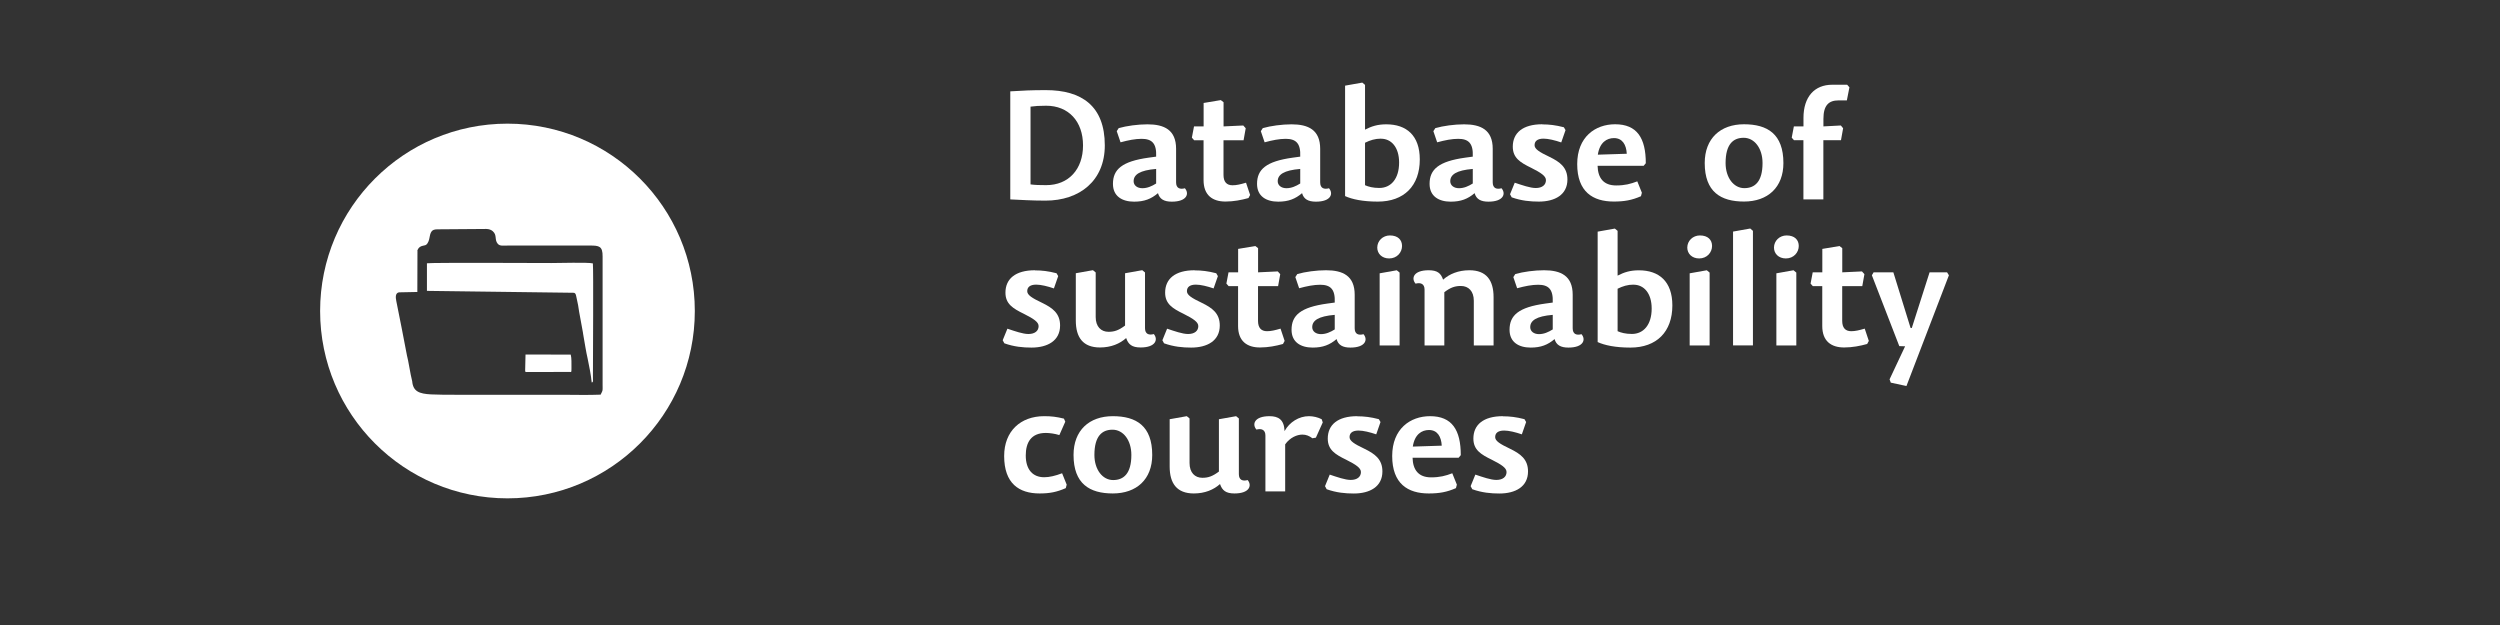 <?xml version="1.0" encoding="UTF-8"?>
<!DOCTYPE svg PUBLIC "-//W3C//DTD SVG 1.0//EN" "http://www.w3.org/TR/2001/REC-SVG-20010904/DTD/svg10.dtd">
<!-- Creator: CorelDRAW X6 -->
<svg xmlns="http://www.w3.org/2000/svg" xml:space="preserve" width="400mm" height="100mm" version="1.0" style="shape-rendering:geometricPrecision; text-rendering:geometricPrecision; image-rendering:optimizeQuality; fill-rule:evenodd; clip-rule:evenodd"
viewBox="0 0 40860 10215"
 xmlns:xlink="http://www.w3.org/1999/xlink">
 <rect x="0" y="0" width="40860" height="10215" fill="#333333" stroke="none"/>
 <defs>
  <style type="text/css">
   <![CDATA[
    .fil0 {fill:none}
    .fil2 {fill:white;fill-rule:nonzero}
    .fil1 {fill:white;fill-rule:nonzero}
   ]]>
  </style>
 </defs>
 <g id="Vrstva_x0020_1">
  <rect class="fil0" width="40860" height="10215"/>
  <path class="fil1" d="M16512 1494l0 1765c169,7 341,20 575,20 557,0 970,-323 970,-903 0,-644 -378,-903 -963,-903 -241,0 -366,7 -582,20zm331 249c75,-10 137,-15 256,-15 366,0 602,256 602,649 0,388 -234,649 -602,649 -109,0 -182,-2 -256,-12l0 -1271z"/>
  <path id="1" class="fil1" d="M18896 2760l0 239c-72,45 -144,77 -226,77 -82,0 -142,-45 -142,-114 0,-109 102,-179 368,-201zm326 219l0 -547c0,-311 -196,-400 -468,-400 -157,0 -341,25 -470,62l-32 50 62 182c129,-35 241,-57 343,-57 167,0 249,70 239,291l-124 17c-433,60 -582,191 -582,428 0,204 152,291 346,291 167,0 279,-45 390,-139 27,97 99,139 226,139 249,0 289,-132 214,-219 -82,22 -144,0 -144,-97z"/>
  <path id="2" class="fil1" d="M19998 2066l0 -395 -45 -35 -281 47 0 383 -157 0 -35 184 37 42 154 0 0 651c0,249 147,351 358,351 134,0 261,-25 376,-57l27 -50 -67 -201c-92,27 -154,42 -221,42 -95,0 -147,-55 -147,-169l0 -567 328 0 35 -196 -40 -45 -323 15z"/>
  <path id="3" class="fil1" d="M21251 2760l0 239c-72,45 -144,77 -226,77 -82,0 -142,-45 -142,-114 0,-109 102,-179 368,-201zm326 219l0 -547c0,-311 -196,-400 -468,-400 -157,0 -341,25 -470,62l-32 50 62 182c129,-35 241,-57 343,-57 167,0 249,70 239,291l-124 17c-433,60 -582,191 -582,428 0,204 152,291 346,291 167,0 279,-45 390,-139 27,97 99,139 226,139 249,0 289,-132 214,-219 -82,22 -144,0 -144,-97z"/>
  <path id="4" class="fil1" d="M22310 1387l-45 -37 -281 50 0 1805c114,52 289,90 535,90 430,0 686,-259 686,-689 0,-393 -219,-574 -547,-574 -144,0 -241,32 -348,87l0 -731zm261 880c167,0 296,137 296,390 0,266 -134,415 -323,415 -104,0 -177,-20 -234,-45l0 -694c85,-42 164,-67 261,-67z"/>
  <path id="5" class="fil1" d="M24071 2760l0 239c-72,45 -144,77 -226,77 -82,0 -142,-45 -142,-114 0,-109 102,-179 368,-201zm326 219l0 -547c0,-311 -196,-400 -468,-400 -157,0 -341,25 -470,62l-32 50 62 182c129,-35 241,-57 343,-57 167,0 249,70 239,291l-124 17c-433,60 -582,191 -582,428 0,204 152,291 346,291 167,0 279,-45 390,-139 27,97 99,139 226,139 249,0 289,-132 214,-219 -82,22 -144,0 -144,-97z"/>
  <path id="6" class="fil1" d="M25207 2031c-321,0 -482,142 -482,366 0,184 122,259 301,346 159,80 241,134 241,201 0,77 -60,129 -167,129 -90,0 -224,-47 -343,-87l-77 189 27 50c159,57 306,70 443,70 264,0 468,-112 468,-361 0,-199 -124,-288 -293,-370 -169,-80 -244,-129 -244,-191 0,-65 45,-107 147,-107 77,0 187,27 289,62l70 -201 -27 -47c-134,-35 -241,-47 -351,-47z"/>
  <path id="7" class="fil1" d="M26110 2710l754 0 35 -42c0,-413 -144,-637 -502,-637 -323,0 -619,206 -619,651 0,453 256,612 597,612 174,0 296,-22 445,-87l15 -57 -75 -186c-109,42 -204,67 -346,67 -206,0 -298,-122 -303,-321zm5 -182c30,-201 147,-271 264,-271 137,0 201,107 209,256l-473 15z"/>
  <path id="8" class="fil1" d="M28504 3294c388,0 644,-231 644,-629 0,-475 -261,-634 -644,-634 -385,0 -642,231 -642,634 0,470 261,629 642,629zm5 -219c-174,0 -306,-172 -306,-410 0,-308 124,-413 296,-413 174,0 308,169 308,413 0,306 -127,410 -298,410z"/>
  <path id="9" class="fil1" d="M29802 2066l0 -124c0,-224 90,-301 246,-301l137 0 42 -214 -37 -42 -244 0c-289,0 -470,196 -470,542l0 139 -157 0 -35 184 37 42 154 0 0 967 326 0 0 -967 288 0 35 -196 -37 -45 -286 15z"/>
  <path id="10" class="fil1" d="M16915 4417c-321,0 -482,142 -482,366 0,184 122,259 301,346 159,80 241,134 241,201 0,77 -60,129 -167,129 -90,0 -224,-47 -343,-87l-77 189 27 50c159,57 306,70 443,70 264,0 468,-112 468,-361 0,-199 -124,-288 -293,-370 -169,-80 -244,-129 -244,-191 0,-65 45,-107 147,-107 77,0 187,27 289,62l70 -201 -27 -47c-134,-35 -241,-47 -351,-47z"/>
  <path id="11" class="fil1" d="M17583 4466l0 773c0,278 119,440 395,440 182,0 326,-62 428,-154 35,104 95,154 236,154 249,0 289,-132 216,-219 -82,22 -144,0 -144,-97l0 -910 -45 -37 -281 50 0 855c-107,80 -177,102 -271,102 -122,0 -209,-85 -209,-241l0 -729 -45 -37 -281 50z"/>
  <path id="12" class="fil1" d="M19525 4417c-321,0 -482,142 -482,366 0,184 122,259 301,346 159,80 241,134 241,201 0,77 -60,129 -167,129 -90,0 -224,-47 -343,-87l-77 189 27 50c159,57 306,70 443,70 264,0 468,-112 468,-361 0,-199 -124,-288 -293,-370 -169,-80 -244,-129 -244,-191 0,-65 45,-107 147,-107 77,0 187,27 289,62l70 -201 -27 -47c-134,-35 -241,-47 -351,-47z"/>
  <path id="13" class="fil1" d="M20562 4451l0 -395 -45 -35 -281 47 0 383 -157 0 -35 184 37 42 154 0 0 651c0,249 147,351 358,351 134,0 261,-25 376,-57l27 -50 -67 -201c-92,27 -154,42 -221,42 -95,0 -147,-55 -147,-169l0 -567 328 0 35 -196 -40 -45 -323 15z"/>
  <path id="14" class="fil1" d="M21815 5145l0 239c-72,45 -144,77 -226,77 -82,0 -142,-45 -142,-114 0,-109 102,-179 368,-201zm326 219l0 -547c0,-311 -196,-400 -468,-400 -157,0 -341,25 -470,62l-32 50 62 182c129,-35 241,-57 343,-57 167,0 249,70 239,291l-124 17c-433,60 -582,191 -582,428 0,204 152,291 346,291 167,0 279,-45 390,-139 27,97 99,139 226,139 249,0 289,-132 214,-219 -82,22 -144,0 -144,-97z"/>
  <path id="15" class="fil1" d="M22830 4417l-281 50 0 1179 326 0 0 -1191 -45 -37zm-114 -569c-114,0 -206,87 -206,199 0,97 75,177 194,177 129,0 211,-99 211,-204 0,-99 -67,-172 -199,-172z"/>
  <path id="16" class="fil1" d="M24411 5645l0 -788c0,-278 -119,-440 -395,-440 -182,0 -328,62 -430,154 -35,-104 -92,-154 -236,-154 -249,0 -289,132 -214,219 82,-22 147,2 147,97l0 913 323 0 0 -870c104,-80 177,-102 271,-102 124,0 211,85 211,241l0 731 323 0z"/>
  <path id="17" class="fil1" d="M25378 5145l0 239c-72,45 -144,77 -226,77 -82,0 -142,-45 -142,-114 0,-109 102,-179 368,-201zm326 219l0 -547c0,-311 -196,-400 -468,-400 -157,0 -341,25 -470,62l-32 50 62 182c129,-35 241,-57 343,-57 167,0 249,70 239,291l-124 17c-433,60 -582,191 -582,428 0,204 152,291 346,291 167,0 279,-45 390,-139 27,97 99,139 226,139 249,0 289,-132 214,-219 -82,22 -144,0 -144,-97z"/>
  <path id="18" class="fil1" d="M26438 3773l-45 -37 -281 50 0 1805c114,52 289,90 535,90 430,0 686,-259 686,-689 0,-393 -219,-574 -547,-574 -144,0 -241,32 -348,87l0 -731zm261 880c167,0 296,137 296,390 0,266 -134,415 -323,415 -104,0 -177,-20 -234,-45l0 -694c85,-42 164,-67 261,-67z"/>
  <path id="19" class="fil1" d="M27897 4417l-281 50 0 1179 326 0 0 -1191 -45 -37zm-114 -569c-114,0 -206,87 -206,199 0,97 75,177 194,177 129,0 211,-99 211,-204 0,-99 -67,-172 -199,-172z"/>
  <polygon id="20" class="fil1" points="28606,3735 28325,3785 28325,5645 28650,5645 28650,3773 "/>
  <path id="21" class="fil1" d="M29314 4417l-281 50 0 1179 326 0 0 -1191 -45 -37zm-114 -569c-114,0 -206,87 -206,199 0,97 75,177 194,177 129,0 211,-99 211,-204 0,-99 -67,-172 -199,-172z"/>
  <path id="22" class="fil1" d="M30110 4451l0 -395 -45 -35 -281 47 0 383 -157 0 -35 184 37 42 154 0 0 651c0,249 147,351 358,351 134,0 261,-25 376,-57l27 -50 -67 -201c-92,27 -154,42 -221,42 -95,0 -147,-55 -147,-169l0 -567 328 0 35 -196 -40 -45 -323 15z"/>
  <polygon id="23" class="fil1" points="30594,4499 31042,5657 31137,5660 30883,6200 30903,6254 31159,6309 31853,4499 31823,4451 31537,4451 31246,5362 31226,5359 30945,4451 30622,4451 "/>
  <path id="24" class="fil1" d="M16765 7444c0,-209 85,-368 328,-368 62,0 149,12 221,35l97 -219 -22 -50c-122,-30 -204,-40 -323,-40 -385,0 -654,244 -654,651 0,450 244,612 579,612 164,0 279,-22 428,-87l15 -57 -75 -186c-112,42 -206,65 -293,65 -184,0 -301,-122 -301,-356z"/>
  <path id="25" class="fil1" d="M18188 8065c388,0 644,-231 644,-629 0,-475 -261,-634 -644,-634 -385,0 -642,231 -642,634 0,470 261,629 642,629zm5 -219c-174,0 -306,-172 -306,-410 0,-308 124,-413 296,-413 174,0 308,169 308,413 0,306 -127,410 -298,410z"/>
  <path id="26" class="fil1" d="M19117 6852l0 773c0,278 119,440 395,440 182,0 326,-62 428,-154 35,104 95,154 236,154 249,0 289,-132 216,-219 -82,22 -144,0 -144,-97l0 -910 -45 -37 -281 50 0 855c-107,80 -177,102 -271,102 -122,0 -209,-85 -209,-241l0 -729 -45 -37 -281 50z"/>
  <path id="27" class="fil1" d="M21005 7262c80,-112 194,-159 281,-159 62,0 114,22 164,60l57 -10 112 -249 -17 -52c-62,-32 -137,-50 -209,-50 -162,0 -318,97 -398,244 -7,-189 -102,-244 -246,-244 -249,0 -289,132 -214,219 82,-22 147,2 147,97l0 913 323 0 0 -768z"/>
  <path id="28" class="fil1" d="M22183 6802c-321,0 -482,142 -482,366 0,184 122,259 301,346 159,80 241,134 241,201 0,77 -60,129 -167,129 -90,0 -224,-47 -343,-87l-77 189 27 50c159,57 306,70 443,70 264,0 468,-112 468,-361 0,-199 -124,-288 -293,-370 -169,-80 -244,-129 -244,-191 0,-65 45,-107 147,-107 77,0 187,27 289,62l70 -201 -27 -47c-134,-35 -241,-47 -351,-47z"/>
  <path id="29" class="fil1" d="M23086 7481l754 0 35 -42c0,-413 -144,-637 -502,-637 -323,0 -619,206 -619,651 0,453 256,612 597,612 174,0 296,-22 445,-87l15 -57 -75 -186c-109,42 -204,67 -346,67 -206,0 -298,-122 -303,-321zm5 -182c30,-201 147,-271 264,-271 137,0 201,107 209,256l-473 15z"/>
  <path id="30" class="fil1" d="M24563 6802c-321,0 -482,142 -482,366 0,184 122,259 301,346 159,80 241,134 241,201 0,77 -60,129 -167,129 -90,0 -224,-47 -343,-87l-77 189 27 50c159,57 306,70 443,70 264,0 468,-112 468,-361 0,-199 -124,-288 -293,-370 -169,-80 -244,-129 -244,-191 0,-65 45,-107 147,-107 77,0 187,27 289,62l70 -201 -27 -47c-134,-35 -241,-47 -351,-47z"/>
  <path class="fil2" d="M8294 8145c1691,0 3062,-1371 3062,-3062 0,-1691 -1371,-3062 -3062,-3062 -1691,0 -3062,1371 -3062,3062 0,1691 1371,3062 3062,3062zm1081 -3360c43,1 41,62 55,114 17,67 23,118 35,195l62 338c4,19 3,32 8,51 20,112 44,270 70,380l37 189c7,33 30,183 29,199 30,-3 20,-34 20,-106 0,-284 10,-1744 -1,-1840 -72,-20 -564,-6 -678,-6 -171,0 -1954,-9 -2034,4l0 451c2399,31 0,0 2399,31zm-2554 -685c3,-17 2,-9 5,-17 18,-43 50,-61 101,-70 35,-6 43,-13 61,-38 11,-15 23,-48 26,-63 21,-121 37,-163 131,-164l802 -6c46,0 84,16 107,37 75,66 23,137 82,206 35,41 96,28 169,28l1337 0c150,0 209,9 207,180l0 2100c0,93 7,80 -27,146l-5 11c-208,9 -432,2 -642,2l-1736 0c-111,0 -287,0 -392,-6 -197,-10 -296,-49 -310,-215 -32,-122 -62,-339 -86,-423 -57,-296 -113,-592 -174,-888 -13,-63 -16,-130 43,-142l301 -6 2 -672zm1783 1980l51 0 660 -1c22,0 25,16 25,-65 -1,-72 4,-158 -12,-218l-676 -2 -63 0 -6 262c7,27 -5,20 22,25z"/>
 </g>
</svg>
